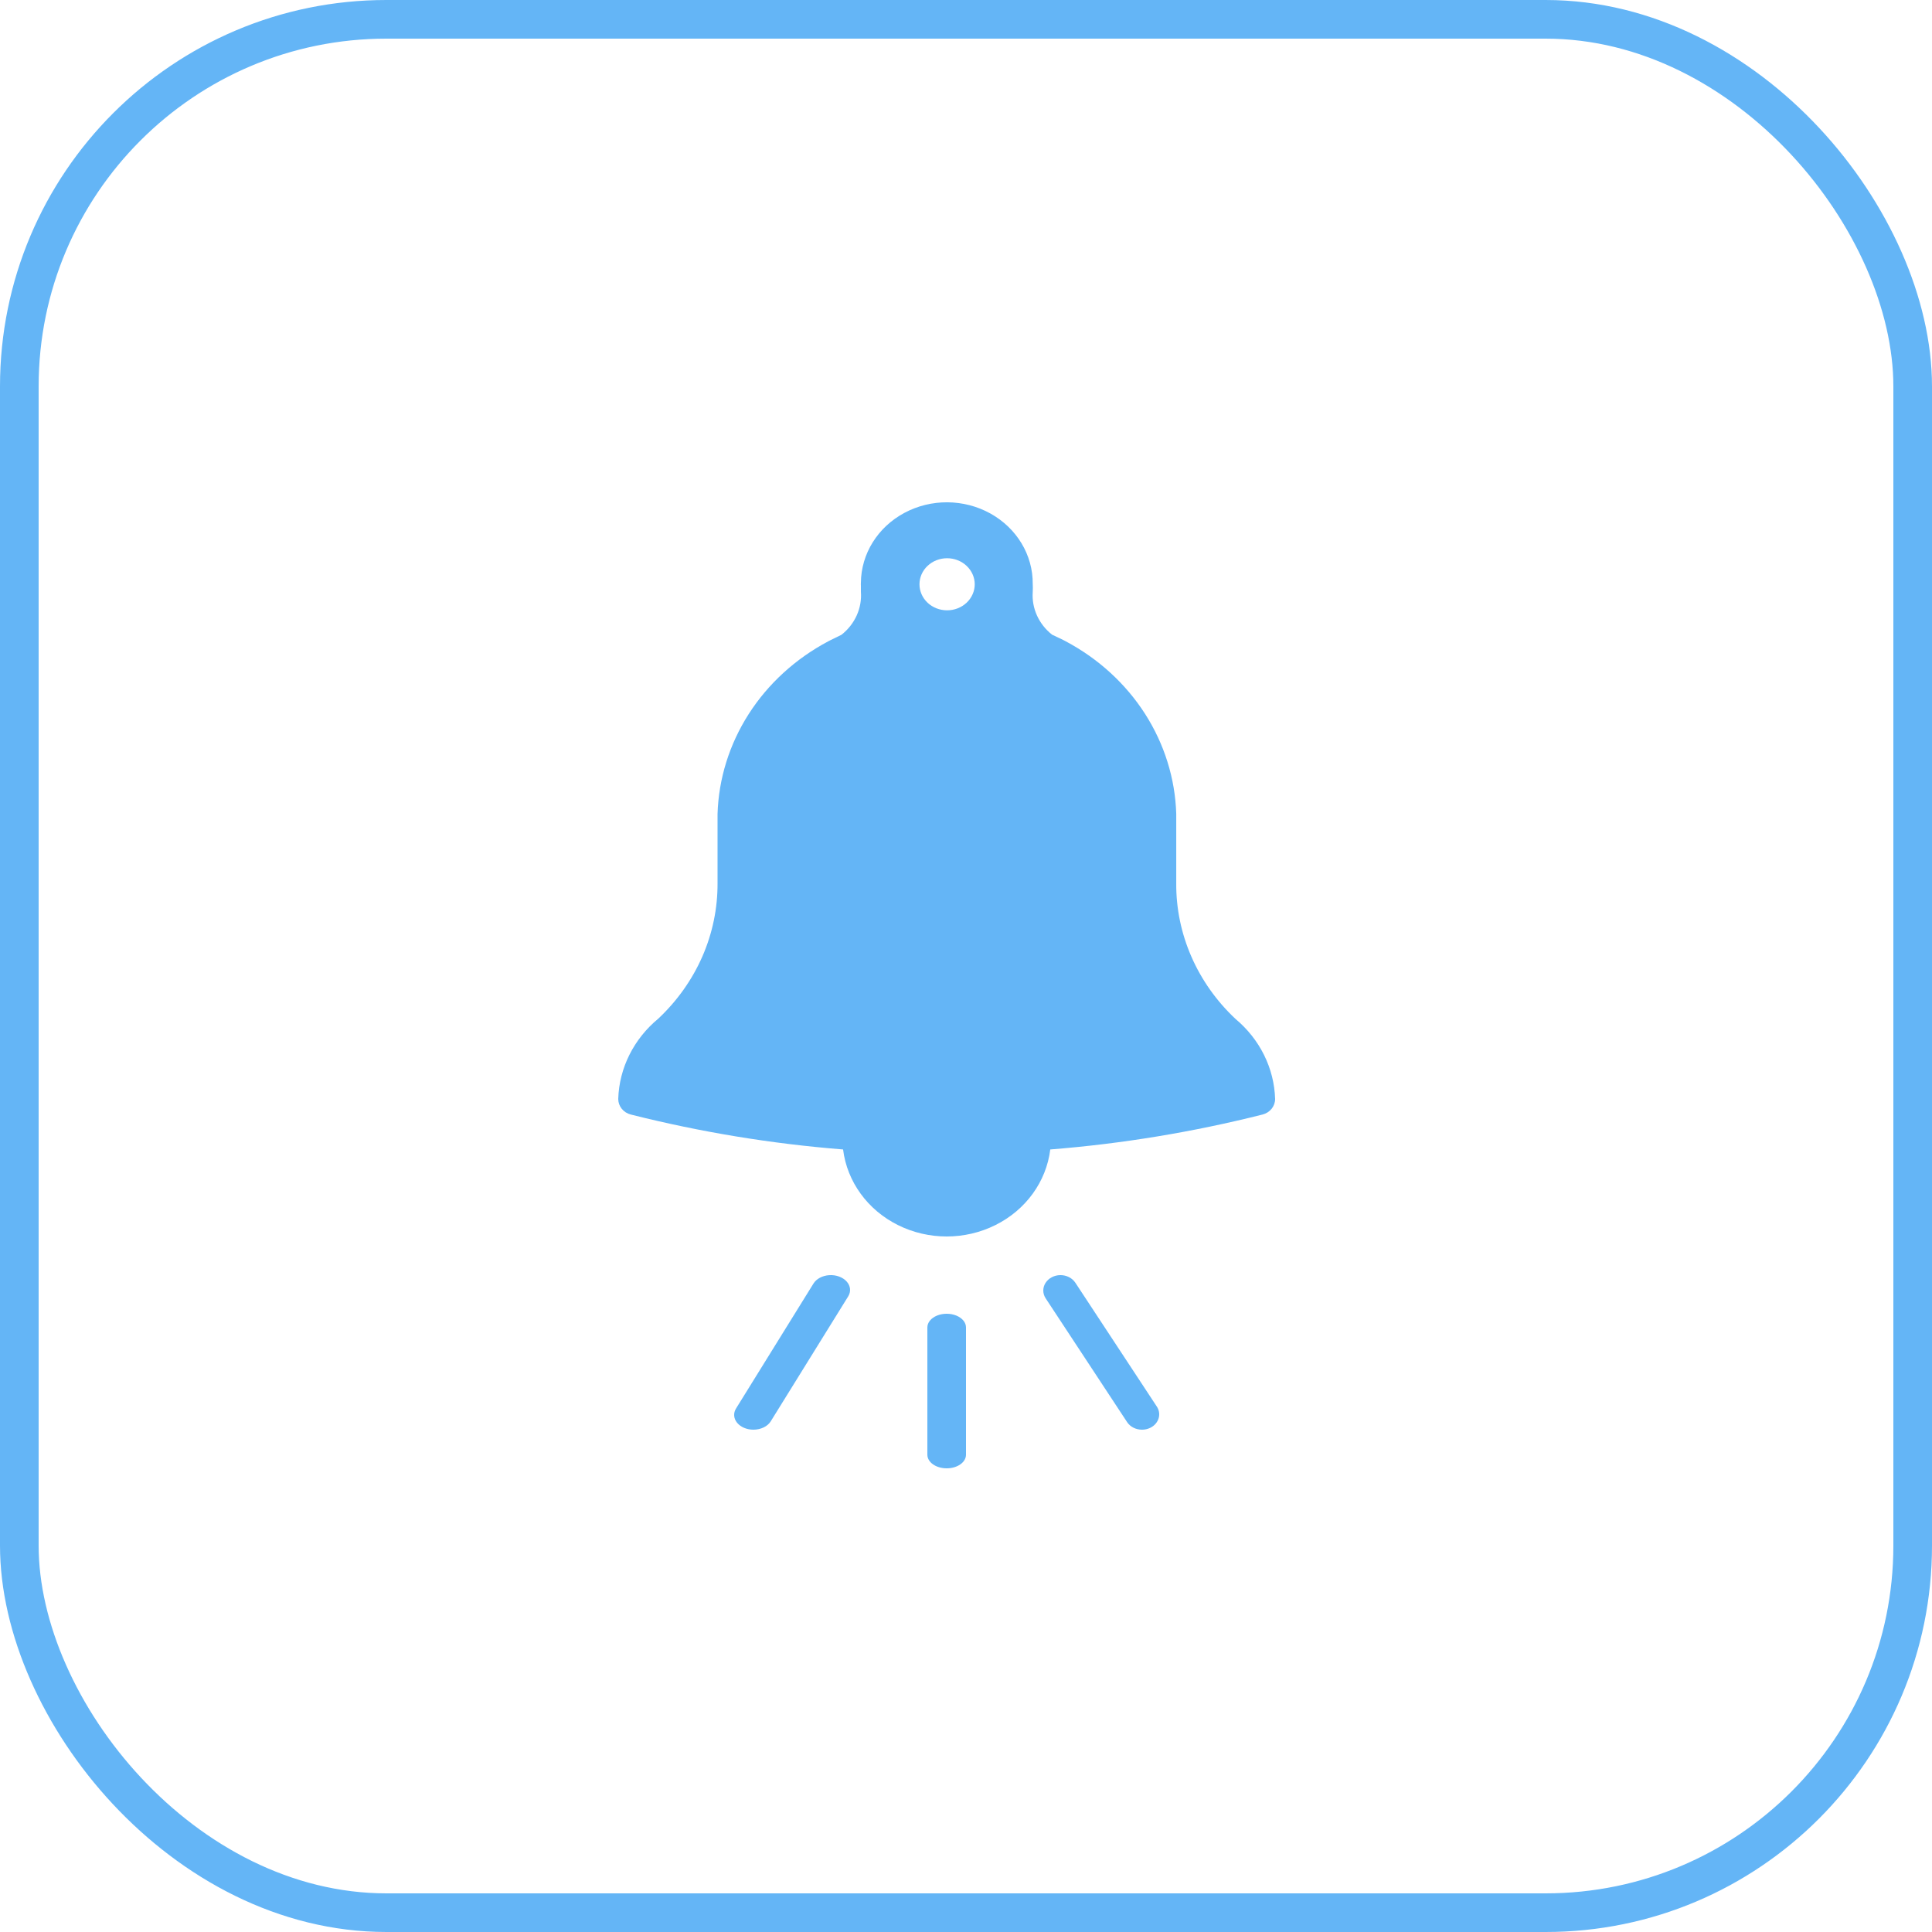 <?xml version="1.0" encoding="utf-8"?>
<svg xmlns="http://www.w3.org/2000/svg" width="50" height="50" viewBox="0 0 50 50" fill="none">
  <rect x="0.5" y="0.5" width="49" height="49" rx="9.5" stroke="#64B5F6"/>
  <path d="M31.974 26.369C31.484 25.909 31.096 25.361 30.833 24.758C30.57 24.156 30.436 23.509 30.441 22.858V21.23V21.058C30.412 20.145 30.134 19.255 29.633 18.473C29.132 17.692 28.425 17.045 27.581 16.597L27.517 16.563L27.227 16.425C26.883 16.153 26.697 15.743 26.727 15.32C26.731 15.25 26.731 15.181 26.727 15.111C26.733 14.362 26.314 13.668 25.629 13.288C24.944 12.909 24.097 12.903 23.406 13.273C22.715 13.643 22.286 14.332 22.28 15.081C22.278 15.107 22.278 15.133 22.28 15.158V15.313C22.313 15.74 22.125 16.155 21.776 16.429L21.487 16.57L21.43 16.6C20.585 17.049 19.878 17.696 19.377 18.478C18.876 19.261 18.598 20.152 18.57 21.065V21.237V22.851C18.574 23.503 18.441 24.149 18.178 24.752C17.914 25.355 17.526 25.902 17.037 26.362C16.4 26.889 16.024 27.642 16 28.441C16 28.533 16.032 28.623 16.091 28.696C16.151 28.769 16.234 28.822 16.329 28.845C18.127 29.298 19.964 29.601 21.819 29.748C21.922 30.582 22.454 31.315 23.241 31.706C24.029 32.098 24.971 32.098 25.759 31.706C26.547 31.315 27.078 30.582 27.181 29.748C29.036 29.601 30.873 29.298 32.671 28.845C32.766 28.822 32.849 28.769 32.909 28.696C32.968 28.623 33 28.533 33 28.441C32.976 27.646 32.605 26.896 31.974 26.369L31.974 26.369ZM24.511 14.447C24.7 14.447 24.882 14.518 25.016 14.645C25.15 14.771 25.226 14.943 25.226 15.121C25.226 15.3 25.15 15.471 25.016 15.598C24.882 15.724 24.701 15.795 24.511 15.795C24.321 15.795 24.139 15.724 24.005 15.598C23.871 15.471 23.796 15.3 23.796 15.121C23.796 14.943 23.871 14.771 24.005 14.645C24.139 14.518 24.321 14.447 24.511 14.447Z" fill="#64B5F6"/>
  <path d="M19.497 37C19.326 37 19.167 36.932 19.076 36.821C18.985 36.709 18.975 36.57 19.049 36.451L21.052 33.219V33.219C21.128 33.095 21.285 33.012 21.462 33.001C21.64 32.99 21.811 33.053 21.912 33.166C22.013 33.279 22.028 33.425 21.952 33.549L19.949 36.78V36.78C19.909 36.846 19.845 36.902 19.765 36.941C19.684 36.98 19.592 37 19.497 37Z" fill="#64B5F6"/>
  <path d="M24.498 38C24.366 38 24.239 37.963 24.146 37.897C24.052 37.831 24 37.741 24 37.648V34.353V34.353C24 34.227 24.095 34.111 24.25 34.047C24.405 33.984 24.595 33.984 24.75 34.047C24.905 34.111 25 34.227 25 34.353V37.648V37.648C25 37.742 24.947 37.832 24.853 37.898C24.759 37.964 24.631 38.001 24.498 38Z" fill="#64B5F6"/>
  <path d="M29.556 37C29.398 37.001 29.25 36.927 29.17 36.805L27.061 33.6V33.6C26.981 33.477 26.98 33.325 27.058 33.202C27.137 33.078 27.283 33.001 27.442 33C27.601 32.999 27.749 33.074 27.83 33.197L29.938 36.401C29.992 36.482 30.011 36.577 29.994 36.669C29.976 36.762 29.923 36.846 29.843 36.906C29.762 36.967 29.661 37 29.556 37Z" fill="#64B5F6"/>
</svg>